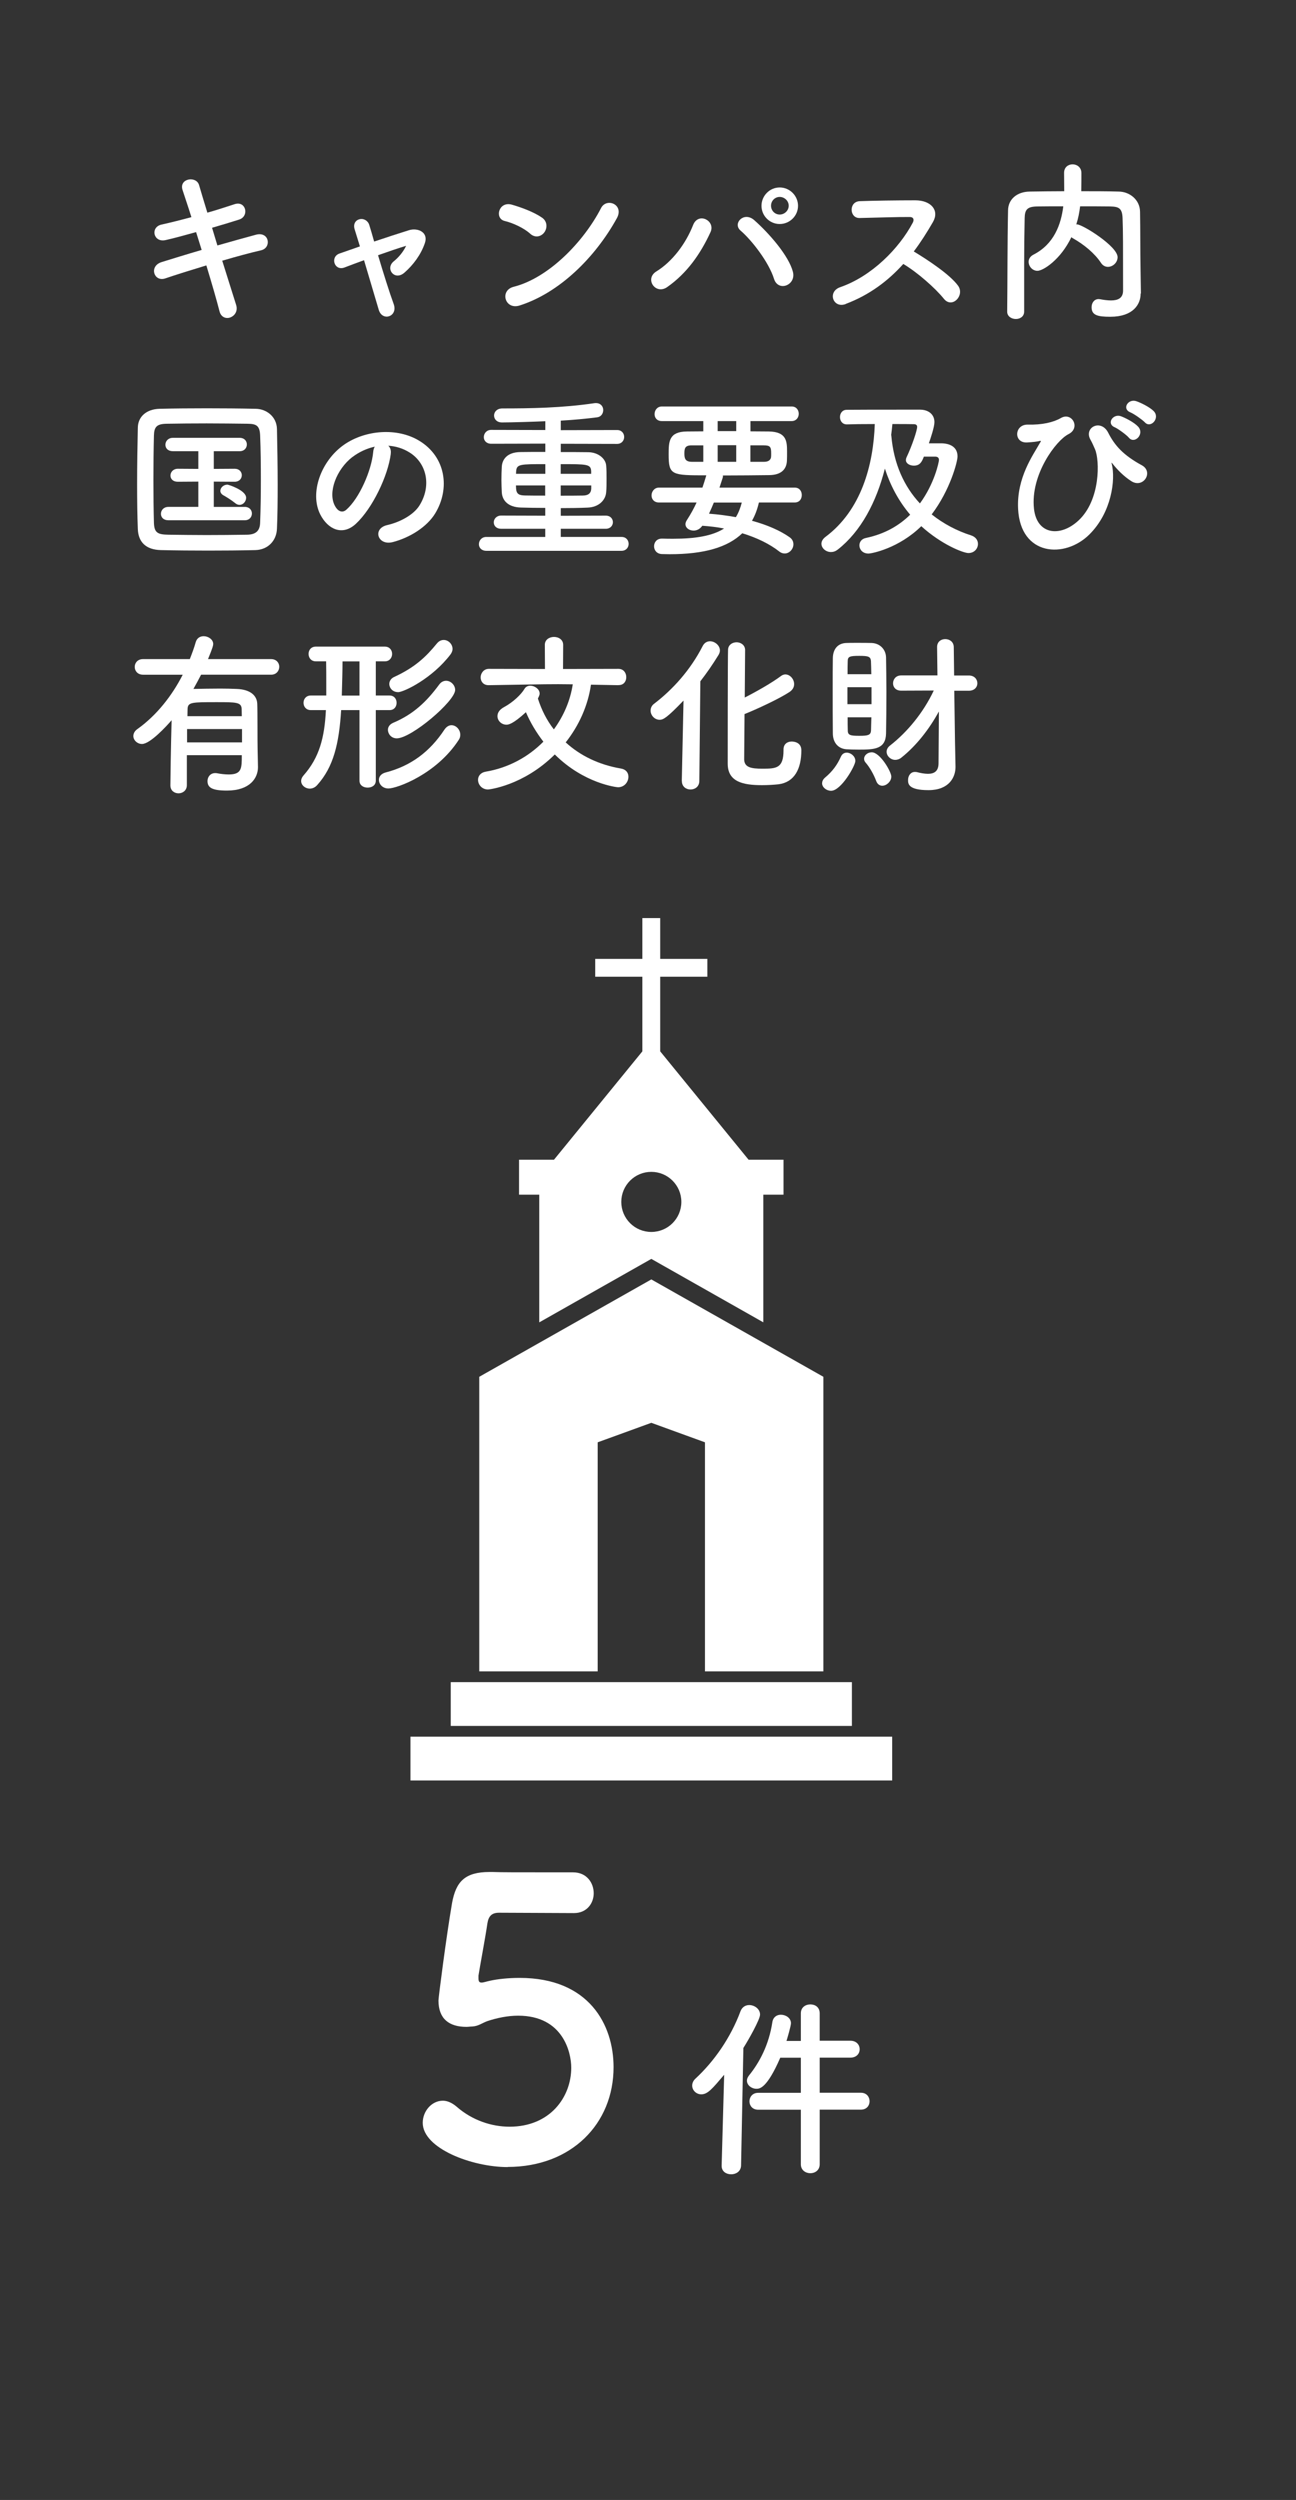<?xml version="1.0" encoding="UTF-8"?>
<svg id="_レイヤー_1" data-name="レイヤー 1" xmlns="http://www.w3.org/2000/svg" width="179.5" height="346.07" version="1.1" viewBox="0 0 179.5 346.07">
  <rect x="0" y="0" width="179.5" height="346.07" fill="#333333" stroke="none"/>
  <defs>
    <style>
      .cls-1 {
        fill: #fff;
        stroke-width: 0px;
      }
    </style>
  </defs>
  <g>
    <path class="cls-1" d="M30.11,33.98c1.94-.55,3.89-1.1,5.35-1.49,1.87-.48,2.18,1.82.7,2.16-1.37.31-3.34.84-5.38,1.44.77,2.42,1.46,4.68,1.92,6.1.29.89-.22,1.54-.79,1.75-.58.22-1.3,0-1.51-.86-.38-1.49-1.06-3.84-1.82-6.34-2.14.65-4.22,1.3-5.69,1.8-1.58.53-2.3-1.7-.5-2.26,1.39-.43,3.41-1.06,5.54-1.68-.26-.84-.53-1.68-.77-2.47-1.49.41-2.95.82-4.2,1.1-1.73.41-2.18-1.78-.6-2.14,1.32-.29,2.74-.65,4.15-1.03-.48-1.54-.94-2.86-1.22-3.74-.55-1.63,1.9-2.02,2.28-.7.24.86.67,2.23,1.15,3.82,1.37-.38,2.66-.82,3.79-1.18,1.56-.5,2.06,1.68.6,2.14-1.08.34-2.38.74-3.74,1.13l.74,2.45Z"/>
    <path class="cls-1" d="M56.25,34.03c-.98.29-2.4.77-3.89,1.3.72,2.42,1.58,5.16,2.16,6.74.65,1.75-1.56,2.5-2.06.82-.48-1.63-1.3-4.39-2.04-6.87-1.01.36-1.94.72-2.71,1.01-1.42.53-2.02-1.49-.67-1.94.84-.29,1.78-.62,2.81-.98-.29-.94-.53-1.73-.72-2.33-.26-.79.14-1.32.7-1.44.5-.12,1.13.17,1.32.82.17.55.41,1.34.67,2.28,1.58-.53,3.24-1.08,4.85-1.58,1.2-.36,2.69.29,2.18,1.78-.55,1.63-1.63,3.05-2.83,4.1-1.37,1.2-2.71-.55-1.49-1.56.67-.53,1.34-1.34,1.7-2.11l.02-.02Z"/>
    <path class="cls-1" d="M73.45,32.37c-.89-.82-2.42-1.51-3.55-1.78-1.44-.34-.84-2.76.98-2.26,1.27.36,3.07,1.01,4.22,1.82.74.53.7,1.44.31,1.99-.38.55-1.22.89-1.97.22ZM71.97,42.29c-2.04.65-2.81-2.09-.82-2.59,4.82-1.22,9.67-6.19,12.1-10.9.77-1.49,3.24-.48,2.18,1.42-2.98,5.4-7.94,10.32-13.46,12.07Z"/>
    <path class="cls-1" d="M90.9,37.58c2.26-1.39,4.1-3.89,5.09-6.41.72-1.87,3.14-.62,2.42.96-1.39,3.02-3.26,5.69-6,7.61-1.61,1.13-3.17-1.13-1.51-2.16ZM107.2,38.59c-.72-2.3-3.07-5.33-4.63-6.67-1.15-.98.46-2.71,1.9-1.44,2.09,1.85,4.78,4.94,5.35,7.15.48,1.85-2.04,2.83-2.62.96ZM107.99,31.01c-1.39,0-2.52-1.13-2.52-2.52s1.13-2.54,2.52-2.54,2.54,1.15,2.54,2.54-1.15,2.52-2.54,2.52ZM107.99,27.26c-.67,0-1.2.55-1.2,1.22s.53,1.22,1.2,1.22,1.25-.55,1.25-1.22-.58-1.22-1.25-1.22Z"/>
    <path class="cls-1" d="M117.13,42.09c-1.75.65-2.57-1.7-.77-2.33,4.37-1.51,8.16-5.35,10.06-8.93.22-.41.12-.79-.41-.79-1.51-.02-4.82.1-6.94.14-1.44.05-1.54-2.26,0-2.33,1.75-.07,5.28-.12,7.7-.12,2.16,0,3.38,1.37,2.45,3-.82,1.42-1.68,2.78-2.66,4.08,1.99,1.2,5.04,3.22,6.14,4.75.96,1.34-.84,3.22-1.97,1.8-1.18-1.46-3.65-3.65-5.62-4.82-2.11,2.35-4.7,4.3-7.99,5.54Z"/>
    <path class="cls-1" d="M157.98,40.63v.05c0,1.39-.98,3.17-4.2,3.17-1.78,0-2.59-.22-2.59-1.32,0-.58.34-1.13.98-1.13.05,0,.12.02.19.02.53.1,1.06.17,1.51.17.96,0,1.68-.31,1.68-1.37,0-6.65,0-8.02-.07-10.03-.05-1.37-.53-1.58-1.68-1.61-1.42-.02-2.81-.02-4.2-.02-.1.84-.26,1.68-.53,2.5h.1c.74,0,5.62,3.02,5.62,4.54,0,.74-.65,1.34-1.34,1.34-.36,0-.72-.17-.98-.58-.86-1.3-2.35-2.52-3.84-3.36-.1-.05-.17-.1-.24-.17-1.49,3.12-3.91,4.66-4.7,4.66-.7,0-1.22-.62-1.22-1.25,0-.36.19-.74.65-.98,2.88-1.46,3.84-4.2,4.15-6.7-1.22,0-2.42,0-3.6.02-1.37.02-1.73.41-1.75,1.61-.05,2.16-.07,4.32-.07,6.48v6.46c0,.7-.58,1.03-1.15,1.03s-1.2-.34-1.2-1.01v-.02c.05-4.42.02-9.34.12-14.02.02-1.51,1.22-2.57,3-2.59,1.56-.02,3.14-.05,4.78-.05,0-.96-.02-1.97-.02-2.54,0-.79.58-1.18,1.18-1.18s1.22.41,1.22,1.2c0,.62,0,1.63-.02,2.52,1.73,0,3.48,0,5.21.05,1.44.02,2.9,1.08,2.93,2.78.05,2.69.02,5.3.07,7.99l.05,3.34Z"/>
    <path class="cls-1" d="M35.39,76.15c-2.11.05-4.32.07-6.53.07s-4.42-.02-6.58-.07c-2.09-.05-3.12-1.13-3.19-2.9-.07-1.8-.1-3.96-.1-6.19,0-2.71.05-5.5.1-7.85.02-1.54,1.2-2.57,3-2.62,2.09-.05,4.3-.07,6.55-.07s4.54.02,6.79.07c1.46.02,2.9,1.08,2.93,2.81.05,2.45.1,5.14.1,7.75,0,2.14-.02,4.2-.1,6.02-.05,1.68-1.25,2.93-2.98,2.98ZM36.13,66.55c0-2.16-.02-4.32-.1-6.26-.05-1.37-.53-1.61-1.7-1.63-1.8-.02-3.79-.05-5.71-.05s-3.84.02-5.52.05c-1.37.02-1.75.41-1.78,1.63-.05,1.94-.07,4.08-.07,6.17s.02,4.13.07,5.93c.05,1.37.53,1.61,2.02,1.63,1.66.02,3.41.05,5.23.05s3.72-.02,5.66-.05c1.34-.02,1.78-.67,1.8-1.7.07-1.8.1-3.79.1-5.76ZM23.32,72.02c-.7,0-1.03-.43-1.03-.89,0-.48.36-.96,1.03-.96h4.15v-3.5l-2.83.02h-.02c-.7,0-1.01-.43-1.01-.86,0-.46.36-.94,1.03-.94l2.83.02v-2.45h-3.53c-.7,0-1.03-.43-1.03-.89,0-.48.36-.96,1.03-.96h9.27c.65,0,.98.46.98.91,0,.48-.34.94-.98.94h-3.6v2.45l2.9-.02c.65,0,.98.46.98.89,0,.46-.34.91-.98.91l-2.9-.02v3.5h4.3c.65,0,.98.46.98.91,0,.48-.34.94-.98.94h-10.58ZM32.58,69.65c-.6-.48-1.37-.94-1.63-1.08-.31-.17-.43-.41-.43-.62,0-.43.43-.86.98-.86.14,0,2.59.77,2.59,1.82,0,.5-.41.98-.91.98-.19,0-.41-.07-.6-.24Z"/>
    <path class="cls-1" d="M54.13,62.8c-.38,3.05-2.54,7.58-4.85,9.72-1.85,1.7-3.86.77-4.92-1.3-1.51-2.98.1-7.44,3.31-9.67,2.95-2.04,7.34-2.38,10.37-.55,3.72,2.23,4.32,6.65,2.23,10.08-1.13,1.85-3.48,3.34-5.86,3.96-2.11.55-2.86-1.87-.79-2.35,1.82-.41,3.67-1.44,4.46-2.69,1.7-2.69,1.06-5.83-1.32-7.34-.94-.6-1.94-.89-2.98-.96.26.24.41.62.34,1.1ZM48.81,63.26c-2.23,1.73-3.43,4.92-2.42,6.77.36.7.98,1.06,1.58.53,1.8-1.58,3.48-5.4,3.72-7.99.02-.29.1-.55.22-.74-1.1.24-2.18.74-3.1,1.44Z"/>
    <path class="cls-1" d="M67.36,76.25c-.7,0-1.03-.46-1.03-.91,0-.5.36-1.01,1.03-1.01h8.16v-1.13h-6.1c-.7,0-1.03-.43-1.03-.89s.36-.94,1.03-.94l6.1.02v-1.08c-1.22,0-2.38-.02-3.38-.05-1.7-.05-2.57-.91-2.64-2.11-.02-.53-.05-1.1-.05-1.66,0-.67.02-1.34.05-1.87.05-.98.7-2.02,2.57-2.04,1.01-.02,2.21-.02,3.46-.02v-1.15l-7.49.02c-.7,0-1.03-.46-1.03-.91,0-.5.36-1.01,1.03-1.01l7.49.02v-1.22c-1.54.07-4.66.17-6,.17-.74,0-1.1-.48-1.1-.96s.38-.98,1.15-.98c3.91,0,8.3-.07,12.7-.72.1-.02.17-.02.26-.02.67,0,1.01.48,1.01.96s-.29.94-.84,1.01c-1.49.19-3.24.36-5.04.46v1.32l7.8-.02c.65,0,.98.48.98.96s-.34.96-.98.96l-7.8-.02v1.15c1.32,0,2.62,0,3.82.02,1.42.02,2.42.94,2.47,1.87.05.53.05,1.18.05,1.82s0,1.3-.05,1.82c-.07,1.13-1.03,2.11-2.59,2.16-1.15.05-2.4.07-3.7.07v1.06l6.24-.02c.65,0,.98.46.98.91s-.34.91-.98.91h-6.24v1.13h8.42c.65,0,.98.48.98.96s-.34.96-.98.96h-18.72ZM75.52,64.25c-3.48,0-3.96,0-4.03.98,0,.12-.02.24-.02.36h4.06v-1.34ZM75.52,67.2h-4.06c0,.14.02.29.02.43.05.77.43.94,1.2.96.84.02,1.8.02,2.83.02v-1.42ZM81.88,65.23c-.05-.98-.55-.98-4.22-.98v1.34h4.22v-.36ZM81.88,67.2h-4.22v1.42c1.08,0,2.11,0,3.05-.02.74,0,1.15-.29,1.18-.96v-.43Z"/>
    <path class="cls-1" d="M105.11,69.57c-.22.94-.53,1.78-.96,2.52,2.14.58,3.96,1.39,5.21,2.28.38.26.53.62.53.98,0,.65-.55,1.27-1.2,1.27-.24,0-.5-.07-.74-.26-1.34-1.06-3.12-1.92-5.14-2.54-2.02,1.94-5.26,2.9-10.06,2.9-.36,0-.7-.02-1.06-.02-.74-.02-1.1-.55-1.1-1.08s.36-1.06,1.08-1.06h.05c.53.02,1.06.02,1.54.02,3.12,0,5.45-.41,7.03-1.42-.98-.19-1.99-.31-3.02-.38-.31.46-.77.67-1.2.67-.6,0-1.13-.36-1.13-.89,0-.17.07-.38.22-.6.53-.82.96-1.61,1.32-2.4h-5.21c-.7,0-1.03-.48-1.03-.98s.36-1.08,1.03-1.08h6.02c.17-.5.34-1.03.5-1.58,0-.02.02-.1.05-.12-4.82,0-5.23-.02-5.23-2.88,0-1.78.02-3.17,2.54-3.19.7,0,1.46-.02,2.26-.02v-1.42h-5.74c-.7,0-1.01-.48-1.01-.96,0-.53.36-1.06,1.01-1.06h17.98c.65,0,.98.5.98,1.01s-.34,1.01-.98,1.01h-5.71v1.42c.91,0,1.8.02,2.57.02,2.4.05,2.5,1.32,2.5,2.76,0,.5,0,1.03-.02,1.34-.07,1.1-.74,1.92-2.45,1.94-1.82.02-4.13.05-6.43.05.02.05.02.1.02.14,0,.07,0,.1-.48,1.54h10.42c.67,0,.98.5.98,1.03s-.31,1.03-.98,1.03h-4.94ZM97.41,61.65h-1.61c-.94,0-1.01.43-1.01,1.15,0,.67.12,1.13,1.06,1.13h1.56v-2.28ZM98.87,69.57c-.22.53-.43,1.03-.67,1.54,1.27.1,2.52.26,3.72.48.36-.58.62-1.25.82-2.02h-3.86ZM101.97,58.29h-2.57v1.39h2.57v-1.39ZM101.97,61.63h-2.57v2.3h2.57v-2.3ZM105.83,63.93c.72,0,.91-.36.96-.62.02-.14.02-.34.02-.53,0-.91-.12-1.13-1.03-1.13h-1.85v2.28h1.9Z"/>
    <path class="cls-1" d="M130.48,61.37c1.25.05,2.14.6,2.14,1.82,0,.74-1.03,4.66-3.58,8.02,1.63,1.3,3.5,2.28,5.45,2.9.67.22.96.7.96,1.18,0,.65-.5,1.27-1.32,1.27-.7,0-3.74-1.18-6.53-3.72-3.1,3.05-6.84,3.79-7.32,3.79-.82,0-1.25-.58-1.25-1.13,0-.46.29-.91.91-1.03,2.62-.55,4.61-1.73,6.12-3.22-1.61-1.9-2.76-4.08-3.5-6.38-1.18,4.63-3.31,8.69-6.53,11.21-.31.24-.62.34-.94.34-.72,0-1.32-.55-1.32-1.15,0-.31.17-.65.55-.94,4.97-3.7,6.65-9.96,6.84-15.63-1.61,0-3.14.02-3.86.05h-.02c-.62,0-.94-.5-.94-1.01s.31-1.01.94-1.01c1.44-.02,4.97-.02,7.58-.02h2.62c1.08.02,1.94.62,1.94,1.73,0,.67-.53,2.23-.77,2.93h1.82ZM127.96,63.21c-.29.77-.58,1.25-1.39,1.25-.55,0-1.1-.29-1.1-.77,0-.12.02-.22.07-.34.79-1.66,1.49-3.77,1.49-4.27,0-.26-.22-.36-.43-.36-.58-.02-1.7-.02-3-.02-.05.5-.1,1.01-.17,1.51,0,.02.02.07.02.1.34,3.96,1.8,7.06,3.96,9.38,2.02-2.74,2.64-5.74,2.64-6.02,0-.26-.14-.46-.53-.46h-1.56Z"/>
    <path class="cls-1" d="M141.01,70.44c-.22-4.32,2.11-7.49,3.02-9.12.1-.14.22-.34.02-.29-.36.1-.96.17-1.8.22-1.9.1-1.78-2.52.12-2.47,1.94.05,3.53-.31,4.56-.91,1.54-.89,2.78,1.37,1.06,2.23s-5.3,5.62-4.78,10.34c.41,3.62,3.67,3.94,6.17,1.61,3.05-2.83,2.95-8.33,2.28-9.87-.14-.31-.38-.89-.62-1.3-.98-1.7,1.44-2.95,2.45-.98.91,1.8,2.11,3.12,4.66,4.51,1.66.91.22,3.24-1.44,2.21-1.03-.65-1.99-1.63-2.59-2.4-.14-.19-.22-.24-.14,0,.55,2.18-.02,6.72-3.1,9.77-3.41,3.38-9.55,2.98-9.87-3.55ZM154.41,59.16c-1.22-.5-.26-1.94.84-1.54.65.24,1.85.86,2.38,1.44.94,1.01-.48,2.47-1.27,1.54-.31-.38-1.46-1.22-1.94-1.44ZM156.57,57.09c-1.22-.48-.34-1.92.79-1.56.65.22,1.87.82,2.42,1.37.96.96-.41,2.47-1.22,1.56-.34-.36-1.51-1.18-1.99-1.37Z"/>
    <path class="cls-1" d="M35.73,106.15v.05c0,1.46-1.06,3.24-4.3,3.24-2.06,0-2.69-.41-2.69-1.32,0-.55.38-1.1,1.06-1.1.1,0,.17,0,.26.02.53.1,1.1.17,1.61.17,1.82,0,1.82-.84,1.82-2.67h-7.61v4.15c0,.74-.58,1.13-1.15,1.13s-1.13-.36-1.13-1.1.07-5.54.17-9.02c-.72.84-2.98,3.29-4.1,3.29-.67,0-1.2-.53-1.2-1.1,0-.34.17-.7.58-.98,2.66-1.9,4.78-4.61,6.26-7.51h-5.5c-.77,0-1.15-.55-1.15-1.08s.38-1.08,1.15-1.08h6.48c.31-.79.6-1.56.82-2.35.17-.58.62-.82,1.1-.82.65,0,1.32.46,1.32,1.08,0,.19-.05.46-.72,2.09h8.74c.74,0,1.13.53,1.13,1.06s-.38,1.1-1.13,1.1h-9.7c-.34.67-.7,1.32-1.06,1.97,1.13-.02,2.45-.05,3.7-.05.82,0,1.58.02,2.28.05,1.94.07,2.81.94,2.86,2.04.05,1.1.02,5.33.05,6.31l.05,2.45ZM33.52,100.92h-7.61v1.85h7.61v-1.85ZM33.49,99.14c0-.46-.02-.79-.02-1.03-.05-.91-.79-.91-3.46-.91-3.41,0-3.98,0-4.03.91,0,.29-.02.62-.02,1.03h7.54Z"/>
    <path class="cls-1" d="M49.79,98.3h-2.54c-.29,4.66-1.06,7.87-3.31,10.37-.31.36-.7.5-1.03.5-.65,0-1.2-.48-1.2-1.06,0-.24.1-.5.31-.74,2.23-2.52,2.93-5.28,3.12-9.07h-2.09c-.67,0-1.01-.5-1.01-1.01s.34-1.01,1.01-1.01h2.14v-1.44c0-1.18,0-2.35-.02-3.29h-1.42c-.67,0-1.01-.5-1.01-1.03s.34-1.01,1.01-1.01h9.55c.67,0,1.01.5,1.01,1.01s-.34,1.03-1.01,1.03h-1.25v4.73h1.9c.67,0,.98.5.98,1.01s-.31,1.01-.98,1.01h-1.9v9.77c0,.65-.55.96-1.13.96s-1.13-.31-1.13-.96v-9.77ZM49.79,91.56h-2.35c0,1.22-.05,3.02-.1,4.73h2.45v-4.73ZM53.8,109.15c-.82,0-1.32-.6-1.32-1.2,0-.43.29-.84.91-1.01,3.53-.91,6.14-2.88,8.16-5.93.29-.43.65-.62.98-.62.65,0,1.22.62,1.22,1.32,0,.24-.05.48-.22.72-3.07,4.73-8.54,6.72-9.74,6.72ZM54.95,102.21c-.74,0-1.22-.6-1.22-1.18,0-.38.22-.74.7-.96,2.86-1.2,4.68-2.98,6.38-5.28.29-.41.65-.55.98-.55.65,0,1.25.6,1.25,1.27,0,1.54-6.05,6.7-8.09,6.7ZM55.12,95.81c-.72,0-1.2-.55-1.2-1.13,0-.38.22-.77.7-.98,2.86-1.32,4.39-2.78,5.88-4.61.29-.36.62-.5.96-.5.65,0,1.22.58,1.22,1.25,0,.24-.1.48-.26.72-2.54,3.36-6.5,5.26-7.3,5.26Z"/>
    <path class="cls-1" d="M85.62,94.85l-3.77-.07c-.41,2.88-1.66,5.67-3.5,7.99,1.99,1.82,4.58,3.1,7.66,3.62.72.12,1.03.62,1.03,1.13,0,.72-.55,1.46-1.44,1.46-.17,0-4.7-.5-8.76-4.54-4.37,4.34-9.14,4.85-9.24,4.85-.86,0-1.39-.67-1.39-1.34,0-.5.34-1.01,1.08-1.13,3.14-.53,5.88-2.04,7.97-4.15-.98-1.27-1.8-2.64-2.42-4.08-1.82,1.68-2.45,1.73-2.69,1.73-.7,0-1.25-.55-1.25-1.18,0-.46.26-.91.94-1.27,1.2-.65,2.35-1.73,2.81-2.52.17-.29.48-.43.79-.43.62,0,1.3.48,1.3,1.08,0,.12,0,.22-.24.7.5,1.56,1.22,3,2.21,4.27,1.37-1.87,2.28-4.01,2.62-6.24-.7,0-1.34-.02-2.02-.02-2.35,0-4.87.07-9.62.14h-.02c-.74,0-1.1-.53-1.1-1.08s.41-1.18,1.13-1.18l7.78.02-.02-3.34c0-.74.65-1.1,1.27-1.1s1.27.36,1.27,1.1l-.02,3.34,7.68-.02c.72,0,1.08.58,1.08,1.15s-.34,1.1-1.06,1.1h-.02Z"/>
    <path class="cls-1" d="M94.43,108.09l.24-11.11c-2.35,2.45-2.83,2.66-3.31,2.66-.7,0-1.25-.62-1.25-1.27,0-.34.14-.7.5-.96,2.54-1.94,4.99-4.61,6.72-7.99.24-.46.62-.65,1.01-.65.67,0,1.37.58,1.37,1.27,0,.22-.07.41-.19.62-.82,1.34-1.66,2.54-2.52,3.65l-.14,13.78c0,.82-.62,1.2-1.22,1.2s-1.2-.38-1.2-1.18v-.02ZM108.52,103.75c0-.77.55-1.1,1.13-1.1.31,0,1.34.1,1.34,1.22,0,2.57-.96,4.42-3.17,4.7-.65.07-1.49.12-2.28.12-2.64,0-4.75-.46-4.75-2.98,0-.98,0-15.1.05-15.82.05-.65.62-.98,1.18-.98s1.15.36,1.18,1.03c0,.48-.02,3.43-.05,6.62,1.66-.84,3.79-2.06,5.02-2.98.19-.14.41-.22.6-.22.65,0,1.22.65,1.22,1.34,0,.41-.19.79-.65,1.1-1.51.98-4.54,2.38-6.22,3.05-.02,3.1-.05,5.88-.05,6.31.05,1.08.98,1.25,2.52,1.25,1.92,0,2.93-.05,2.93-2.54v-.14Z"/>
    <path class="cls-1" d="M113.87,108.41c0-.26.12-.53.43-.79.98-.82,1.66-1.73,2.18-2.9.17-.36.46-.53.79-.53.58,0,1.2.5,1.2,1.15s-1.97,4.13-3.36,4.13c-.65,0-1.25-.48-1.25-1.06ZM118.93,103.77c-.65,0-1.3-.02-1.73-.05-1.15-.1-1.85-.96-1.85-2.21-.02-1.68-.02-4.01-.02-6.19,0-1.58,0-3.1.02-4.22.02-1.18.62-2.02,1.8-2.09.38-.02.94-.02,1.51-.02.79,0,1.61,0,2.09.02,1.13.05,1.94.89,1.97,1.99.02,1.37.05,3.07.05,4.78,0,2.09-.02,4.2-.05,5.76-.05,2.18-1.63,2.23-3.79,2.23ZM120.71,95.13h-3.34v2.35h3.34v-2.35ZM120.68,93.33c-.02-.67-.02-1.3-.05-1.82-.05-.62-.36-.72-1.61-.72-1.34,0-1.61.1-1.61.74-.02.48-.02,1.1-.02,1.8h3.29ZM117.4,99.29c0,.7,0,1.34.02,1.85,0,.65.41.72,1.61.72s1.58-.1,1.61-.74c.02-.53.02-1.15.05-1.82h-3.29ZM121.36,108.12c-.34-.91-.91-1.92-1.46-2.54-.17-.19-.22-.36-.22-.55,0-.48.5-.89,1.06-.89,1.15,0,2.71,2.69,2.71,3.36s-.65,1.27-1.25,1.27c-.34,0-.67-.19-.84-.65ZM130.02,98.52c-1.3,2.38-3.07,4.68-5.18,6.36-.26.22-.58.31-.84.31-.65,0-1.2-.53-1.2-1.13,0-.29.14-.6.48-.86,2.4-1.87,4.63-4.58,6.05-7.61l-4.51.02c-.77,0-1.13-.5-1.13-1.01,0-.55.38-1.1,1.13-1.1h5.02l-.05-3.91v-.02c0-.74.55-1.1,1.13-1.1s1.18.36,1.18,1.13l.05,3.91h2.04c.77,0,1.18.53,1.18,1.08,0,.5-.38,1.03-1.18,1.03h-2.02l.1,7.01.07,3.46v.1c0,1.37-.86,3.19-3.74,3.19s-2.83-.94-2.83-1.42c0-.55.34-1.1.94-1.1.07,0,.17,0,.26.02.55.14,1.08.24,1.56.24.84,0,1.46-.34,1.46-1.46l.05-7.13Z"/>
  </g>
  <g>
    <path class="cls-1" d="M70.32,299.99c-4.94,0-11.77-2.58-11.77-6.13,0-1.61,1.24-3.06,2.79-3.06.59,0,1.24.27,1.88.81,2.2,1.93,4.89,2.79,7.36,2.79,5.59,0,8.54-4.08,8.54-8.17,0-2.1-1.13-7.2-7.36-7.2-1.45,0-2.96.32-4.25.75-.75.27-1.24.7-2.1.75-.27,0-.54.05-.81.05-2.36,0-3.87-1.08-3.87-3.65,0-.43,1.07-8.76,1.88-13.49.54-2.96,1.77-4.3,5.21-4.3h.38c1.56.05,2.36.05,11.18.05,1.88,0,2.85,1.45,2.85,2.9,0,1.34-.91,2.74-2.74,2.74-1.5,0-8.76-.05-10.37-.05-1.02,0-1.45.48-1.61,1.45-.27,1.88-1.08,6.18-1.24,7.25v.38c0,.43.11.59.43.59.27,0,.7-.16,1.24-.27.97-.21,2.42-.38,4.03-.38,9.62,0,13.01,6.5,13.01,12.36,0,7.85-5.86,13.81-14.67,13.81Z"/>
    <path class="cls-1" d="M100.3,287.21c-1.64,1.93-2.28,2.71-3.17,2.71-.7,0-1.26-.56-1.26-1.21,0-.32.13-.67.46-.97,2.58-2.39,4.86-5.64,6.23-9.32.24-.62.73-.86,1.21-.86.73,0,1.5.54,1.5,1.32,0,.67-1.58,3.47-2.31,4.62l-.32,16.28c-.03.81-.7,1.21-1.37,1.21s-1.32-.38-1.32-1.16v-.05l.35-12.58ZM113.53,292.05v7.55c0,.83-.65,1.24-1.29,1.24s-1.32-.4-1.32-1.24v-7.55h-5.91c-.81,0-1.21-.59-1.21-1.16s.4-1.18,1.21-1.18h5.91v-4.86h-2.85c-1.85,4.25-2.85,4.3-3.3,4.3-.7,0-1.32-.51-1.32-1.13,0-.24.11-.48.3-.73,1.42-1.75,2.74-4.19,3.22-7.34.11-.75.64-1.05,1.18-1.05.7,0,1.4.46,1.4,1.18,0,.38-.54,2.2-.62,2.45h1.99v-3.82c0-.83.64-1.24,1.32-1.24s1.29.4,1.29,1.24v3.79h4.25c.86,0,1.29.59,1.29,1.18s-.43,1.16-1.29,1.16h-4.25v4.86h5.7c.81,0,1.21.59,1.21,1.18s-.4,1.16-1.21,1.16h-5.7Z"/>
  </g>
  <g>
    <path class="cls-1" d="M74.7,183.05l14.29-8.09,1.22-.69,1.22.69,14.29,8.09v-17.67h2.8v-4.84h-4.84l-12.24-15v-10.33h6.53v-2.47h-6.53v-5.65h-2.47v5.65h-6.53v2.47h6.53v10.33l-12.24,15h-4.84v4.84h2.8v17.67h0ZM90.21,162.22c2.29,0,4.16,1.86,4.16,4.16s-1.86,4.16-4.16,4.16-4.16-1.86-4.16-4.16,1.86-4.16,4.16-4.16Z"/>
    <path class="cls-1" d="M82.78,199.66l7.43-2.7,7.43,2.7v31.71h16.4v-40.78l-23.83-13.48-23.83,13.48v40.78h16.4v-31.71Z"/>
    <rect class="cls-1" x="56.85" y="240.41" width="66.72" height="6.06"/>
    <polygon class="cls-1" points="117.99 232.86 116.52 232.86 63.91 232.86 62.43 232.86 62.43 238.92 117.99 238.92 117.99 232.86"/>
  </g>
</svg>